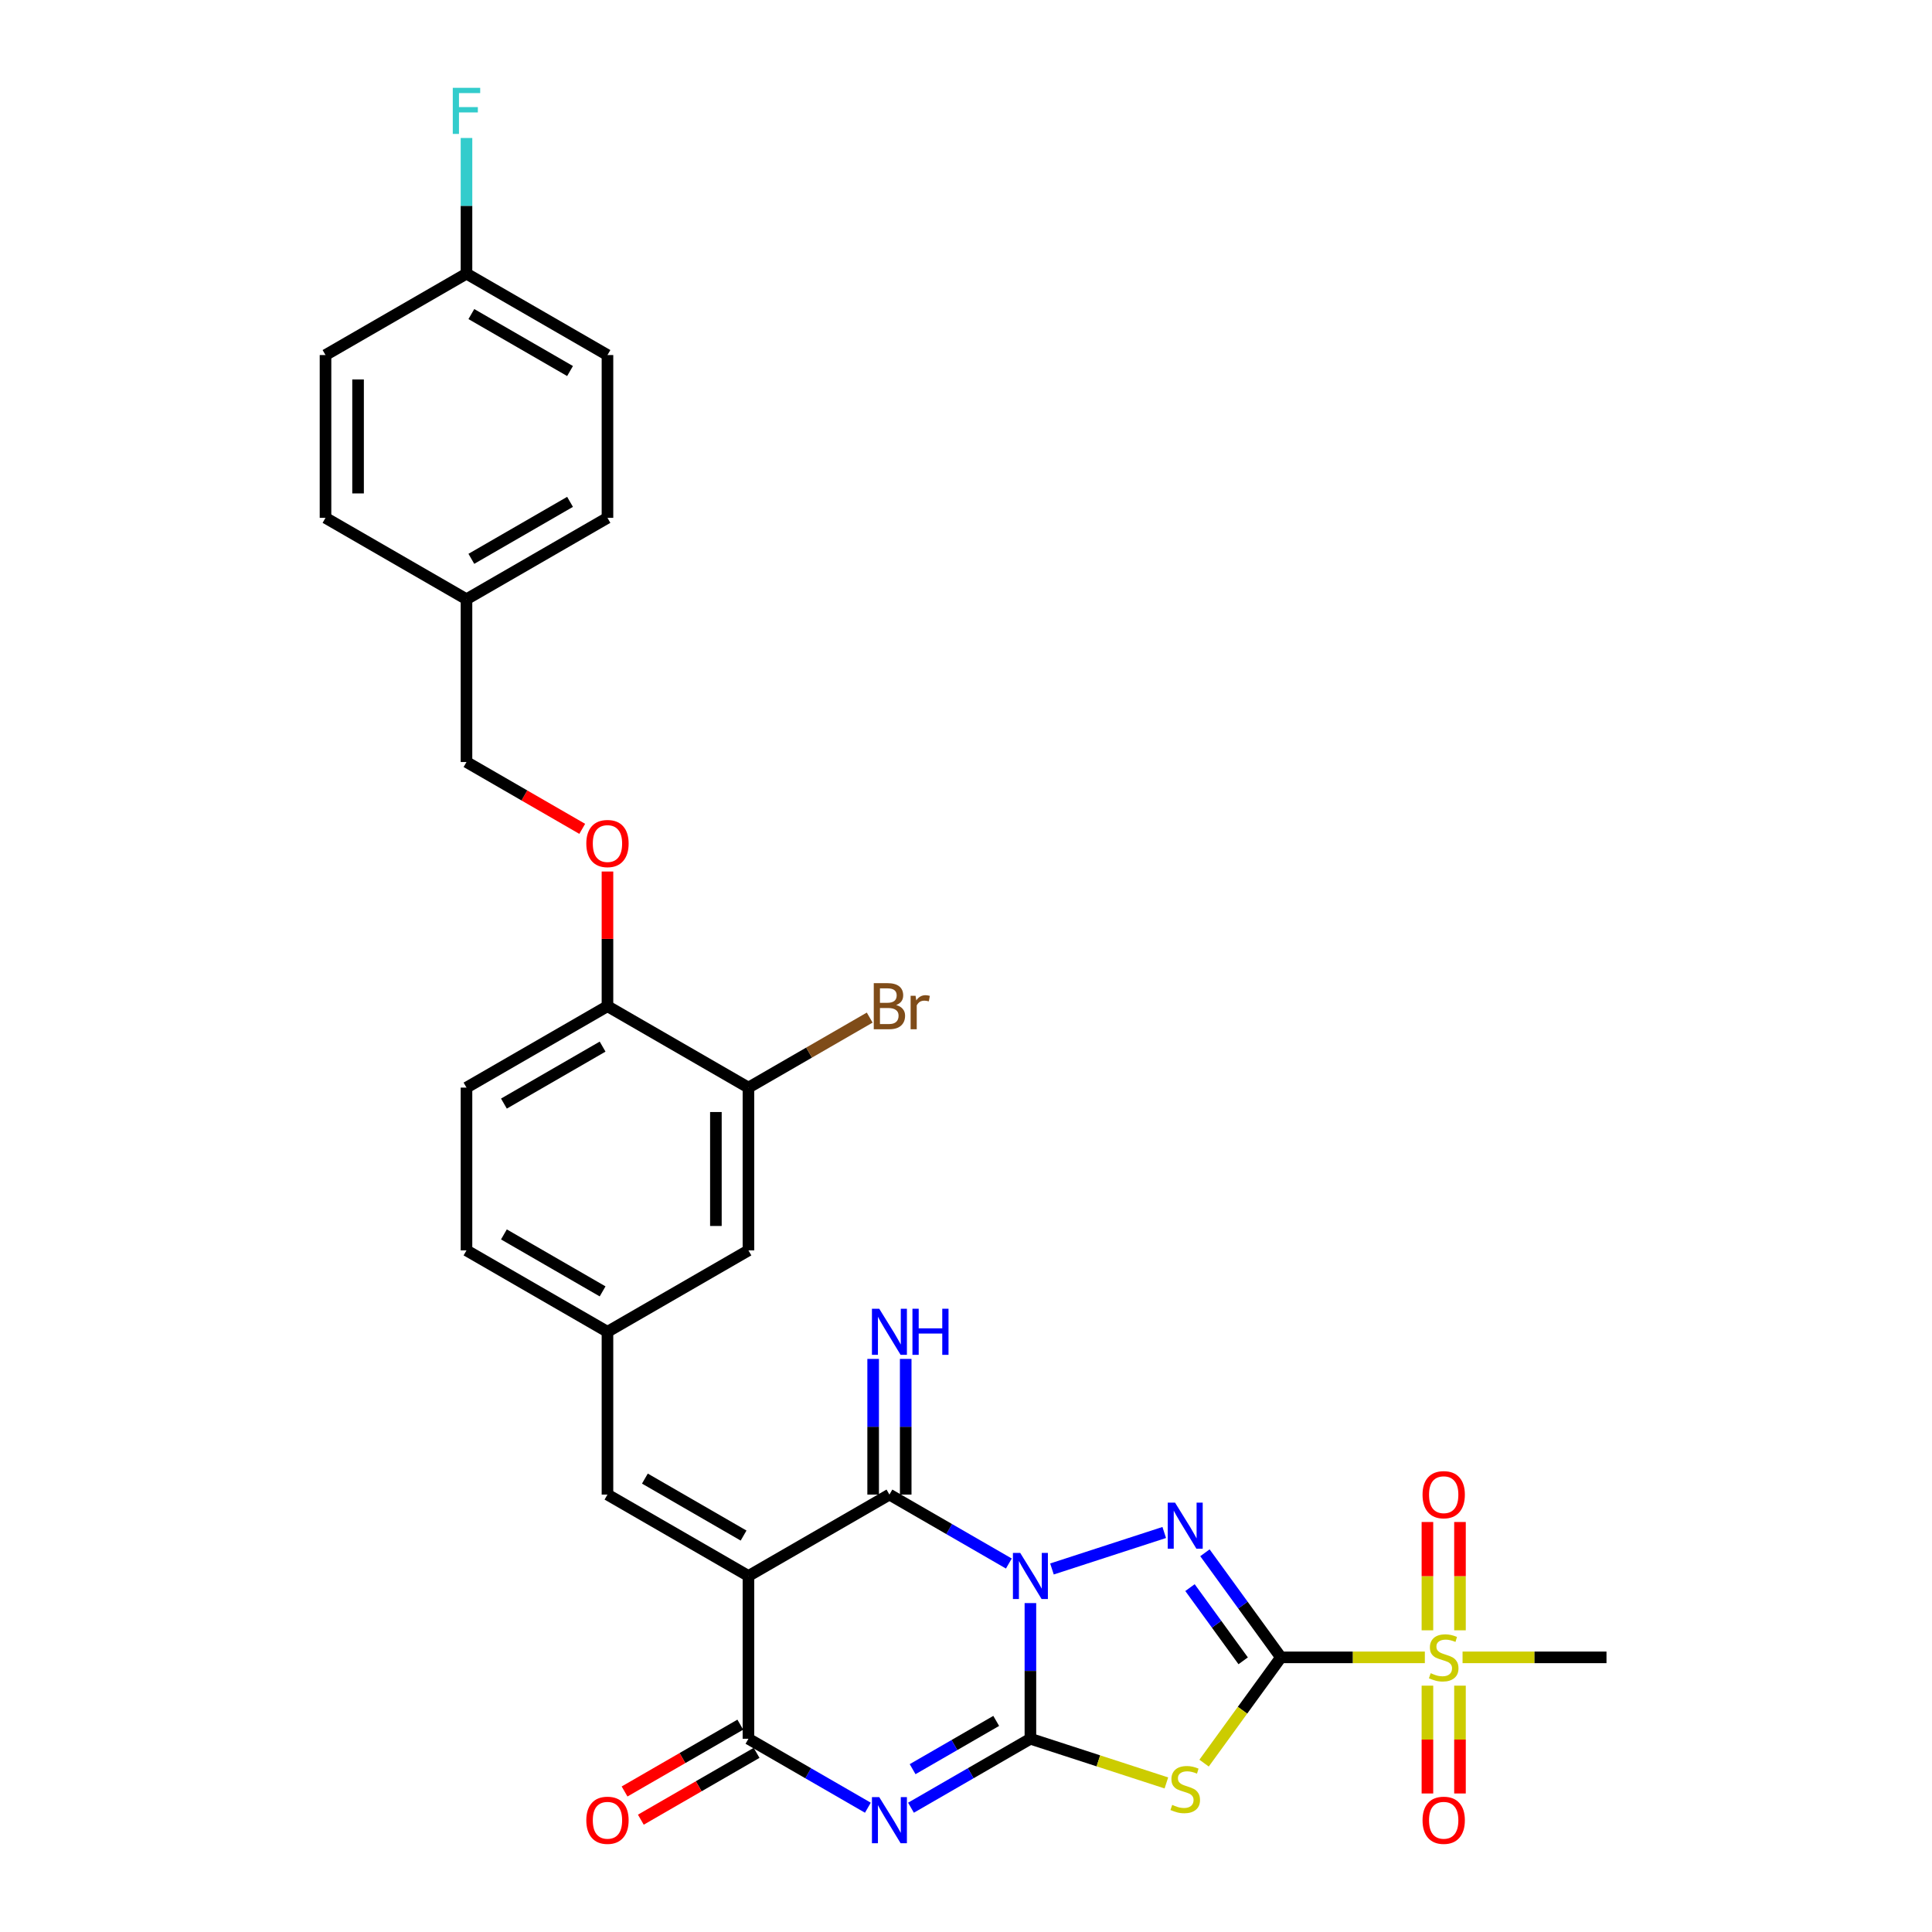 <?xml version='1.0' encoding='iso-8859-1'?>
<svg version='1.1' baseProfile='full'
              xmlns='http://www.w3.org/2000/svg'
                      xmlns:rdkit='http://www.rdkit.org/xml'
                      xmlns:xlink='http://www.w3.org/1999/xlink'
                  xml:space='preserve'
width='1000px' height='1000px' viewBox='0 0 1000 1000'>
<!-- END OF HEADER -->
<rect style='opacity:1.0;fill:#FFFFFF;stroke:none' width='1000' height='1000' x='0' y='0'> </rect>
<path class='bond-0' d='M 533.337,829.757 L 533.337,864.868' style='fill:none;fill-rule:evenodd;stroke:#0000FF;stroke-width:6px;stroke-linecap:butt;stroke-linejoin:miter;stroke-opacity:1' />
<path class='bond-0' d='M 533.337,864.868 L 533.337,899.979' style='fill:none;fill-rule:evenodd;stroke:#000000;stroke-width:6px;stroke-linecap:butt;stroke-linejoin:miter;stroke-opacity:1' />
<path class='bond-2' d='M 544.493,812.095 L 602.609,793.212' style='fill:none;fill-rule:evenodd;stroke:#0000FF;stroke-width:6px;stroke-linecap:butt;stroke-linejoin:miter;stroke-opacity:1' />
<path class='bond-6' d='M 522.181,809.279 L 491.273,791.434' style='fill:none;fill-rule:evenodd;stroke:#0000FF;stroke-width:6px;stroke-linecap:butt;stroke-linejoin:miter;stroke-opacity:1' />
<path class='bond-6' d='M 491.273,791.434 L 460.366,773.59' style='fill:none;fill-rule:evenodd;stroke:#000000;stroke-width:6px;stroke-linecap:butt;stroke-linejoin:miter;stroke-opacity:1' />
<path class='bond-3' d='M 533.337,899.979 L 502.429,917.823' style='fill:none;fill-rule:evenodd;stroke:#000000;stroke-width:6px;stroke-linecap:butt;stroke-linejoin:miter;stroke-opacity:1' />
<path class='bond-3' d='M 502.429,917.823 L 471.522,935.668' style='fill:none;fill-rule:evenodd;stroke:#0000FF;stroke-width:6px;stroke-linecap:butt;stroke-linejoin:miter;stroke-opacity:1' />
<path class='bond-3' d='M 515.638,890.738 L 494.003,903.229' style='fill:none;fill-rule:evenodd;stroke:#000000;stroke-width:6px;stroke-linecap:butt;stroke-linejoin:miter;stroke-opacity:1' />
<path class='bond-3' d='M 494.003,903.229 L 472.368,915.72' style='fill:none;fill-rule:evenodd;stroke:#0000FF;stroke-width:6px;stroke-linecap:butt;stroke-linejoin:miter;stroke-opacity:1' />
<path class='bond-5' d='M 533.337,899.979 L 568.526,911.413' style='fill:none;fill-rule:evenodd;stroke:#000000;stroke-width:6px;stroke-linecap:butt;stroke-linejoin:miter;stroke-opacity:1' />
<path class='bond-5' d='M 568.526,911.413 L 603.715,922.846' style='fill:none;fill-rule:evenodd;stroke:#CCCC00;stroke-width:6px;stroke-linecap:butt;stroke-linejoin:miter;stroke-opacity:1' />
<path class='bond-1' d='M 662.998,857.849 L 643.335,830.785' style='fill:none;fill-rule:evenodd;stroke:#000000;stroke-width:6px;stroke-linecap:butt;stroke-linejoin:miter;stroke-opacity:1' />
<path class='bond-1' d='M 643.335,830.785 L 623.671,803.72' style='fill:none;fill-rule:evenodd;stroke:#0000FF;stroke-width:6px;stroke-linecap:butt;stroke-linejoin:miter;stroke-opacity:1' />
<path class='bond-1' d='M 643.466,859.635 L 629.701,840.69' style='fill:none;fill-rule:evenodd;stroke:#000000;stroke-width:6px;stroke-linecap:butt;stroke-linejoin:miter;stroke-opacity:1' />
<path class='bond-1' d='M 629.701,840.69 L 615.937,821.745' style='fill:none;fill-rule:evenodd;stroke:#0000FF;stroke-width:6px;stroke-linecap:butt;stroke-linejoin:miter;stroke-opacity:1' />
<path class='bond-8' d='M 662.998,857.849 L 700.249,857.849' style='fill:none;fill-rule:evenodd;stroke:#000000;stroke-width:6px;stroke-linecap:butt;stroke-linejoin:miter;stroke-opacity:1' />
<path class='bond-8' d='M 700.249,857.849 L 737.5,857.849' style='fill:none;fill-rule:evenodd;stroke:#CCCC00;stroke-width:6px;stroke-linecap:butt;stroke-linejoin:miter;stroke-opacity:1' />
<path class='bond-31' d='M 662.998,857.849 L 643.114,885.218' style='fill:none;fill-rule:evenodd;stroke:#000000;stroke-width:6px;stroke-linecap:butt;stroke-linejoin:miter;stroke-opacity:1' />
<path class='bond-31' d='M 643.114,885.218 L 623.229,912.587' style='fill:none;fill-rule:evenodd;stroke:#CCCC00;stroke-width:6px;stroke-linecap:butt;stroke-linejoin:miter;stroke-opacity:1' />
<path class='bond-32' d='M 449.21,935.668 L 418.303,917.823' style='fill:none;fill-rule:evenodd;stroke:#0000FF;stroke-width:6px;stroke-linecap:butt;stroke-linejoin:miter;stroke-opacity:1' />
<path class='bond-32' d='M 418.303,917.823 L 387.395,899.979' style='fill:none;fill-rule:evenodd;stroke:#000000;stroke-width:6px;stroke-linecap:butt;stroke-linejoin:miter;stroke-opacity:1' />
<path class='bond-4' d='M 387.395,815.72 L 460.366,773.59' style='fill:none;fill-rule:evenodd;stroke:#000000;stroke-width:6px;stroke-linecap:butt;stroke-linejoin:miter;stroke-opacity:1' />
<path class='bond-7' d='M 387.395,815.72 L 387.395,899.979' style='fill:none;fill-rule:evenodd;stroke:#000000;stroke-width:6px;stroke-linecap:butt;stroke-linejoin:miter;stroke-opacity:1' />
<path class='bond-9' d='M 387.395,815.72 L 314.424,773.59' style='fill:none;fill-rule:evenodd;stroke:#000000;stroke-width:6px;stroke-linecap:butt;stroke-linejoin:miter;stroke-opacity:1' />
<path class='bond-9' d='M 384.875,794.806 L 333.796,765.315' style='fill:none;fill-rule:evenodd;stroke:#000000;stroke-width:6px;stroke-linecap:butt;stroke-linejoin:miter;stroke-opacity:1' />
<path class='bond-10' d='M 468.792,773.59 L 468.792,738.479' style='fill:none;fill-rule:evenodd;stroke:#000000;stroke-width:6px;stroke-linecap:butt;stroke-linejoin:miter;stroke-opacity:1' />
<path class='bond-10' d='M 468.792,738.479 L 468.792,703.368' style='fill:none;fill-rule:evenodd;stroke:#0000FF;stroke-width:6px;stroke-linecap:butt;stroke-linejoin:miter;stroke-opacity:1' />
<path class='bond-10' d='M 451.94,773.59 L 451.94,738.479' style='fill:none;fill-rule:evenodd;stroke:#000000;stroke-width:6px;stroke-linecap:butt;stroke-linejoin:miter;stroke-opacity:1' />
<path class='bond-10' d='M 451.94,738.479 L 451.94,703.368' style='fill:none;fill-rule:evenodd;stroke:#0000FF;stroke-width:6px;stroke-linecap:butt;stroke-linejoin:miter;stroke-opacity:1' />
<path class='bond-14' d='M 383.182,892.682 L 353.227,909.977' style='fill:none;fill-rule:evenodd;stroke:#000000;stroke-width:6px;stroke-linecap:butt;stroke-linejoin:miter;stroke-opacity:1' />
<path class='bond-14' d='M 353.227,909.977 L 323.272,927.271' style='fill:none;fill-rule:evenodd;stroke:#FF0000;stroke-width:6px;stroke-linecap:butt;stroke-linejoin:miter;stroke-opacity:1' />
<path class='bond-14' d='M 391.608,907.276 L 361.653,924.571' style='fill:none;fill-rule:evenodd;stroke:#000000;stroke-width:6px;stroke-linecap:butt;stroke-linejoin:miter;stroke-opacity:1' />
<path class='bond-14' d='M 361.653,924.571 L 331.698,941.866' style='fill:none;fill-rule:evenodd;stroke:#FF0000;stroke-width:6px;stroke-linecap:butt;stroke-linejoin:miter;stroke-opacity:1' />
<path class='bond-12' d='M 755.684,843.846 L 755.684,815.814' style='fill:none;fill-rule:evenodd;stroke:#CCCC00;stroke-width:6px;stroke-linecap:butt;stroke-linejoin:miter;stroke-opacity:1' />
<path class='bond-12' d='M 755.684,815.814 L 755.684,787.783' style='fill:none;fill-rule:evenodd;stroke:#FF0000;stroke-width:6px;stroke-linecap:butt;stroke-linejoin:miter;stroke-opacity:1' />
<path class='bond-12' d='M 738.832,843.846 L 738.832,815.814' style='fill:none;fill-rule:evenodd;stroke:#CCCC00;stroke-width:6px;stroke-linecap:butt;stroke-linejoin:miter;stroke-opacity:1' />
<path class='bond-12' d='M 738.832,815.814 L 738.832,787.783' style='fill:none;fill-rule:evenodd;stroke:#FF0000;stroke-width:6px;stroke-linecap:butt;stroke-linejoin:miter;stroke-opacity:1' />
<path class='bond-13' d='M 738.832,872.494 L 738.832,900.398' style='fill:none;fill-rule:evenodd;stroke:#CCCC00;stroke-width:6px;stroke-linecap:butt;stroke-linejoin:miter;stroke-opacity:1' />
<path class='bond-13' d='M 738.832,900.398 L 738.832,928.302' style='fill:none;fill-rule:evenodd;stroke:#FF0000;stroke-width:6px;stroke-linecap:butt;stroke-linejoin:miter;stroke-opacity:1' />
<path class='bond-13' d='M 755.684,872.494 L 755.684,900.398' style='fill:none;fill-rule:evenodd;stroke:#CCCC00;stroke-width:6px;stroke-linecap:butt;stroke-linejoin:miter;stroke-opacity:1' />
<path class='bond-13' d='M 755.684,900.398 L 755.684,928.302' style='fill:none;fill-rule:evenodd;stroke:#FF0000;stroke-width:6px;stroke-linecap:butt;stroke-linejoin:miter;stroke-opacity:1' />
<path class='bond-20' d='M 757.015,857.849 L 794.266,857.849' style='fill:none;fill-rule:evenodd;stroke:#CCCC00;stroke-width:6px;stroke-linecap:butt;stroke-linejoin:miter;stroke-opacity:1' />
<path class='bond-20' d='M 794.266,857.849 L 831.517,857.849' style='fill:none;fill-rule:evenodd;stroke:#000000;stroke-width:6px;stroke-linecap:butt;stroke-linejoin:miter;stroke-opacity:1' />
<path class='bond-15' d='M 314.424,773.59 L 314.424,689.331' style='fill:none;fill-rule:evenodd;stroke:#000000;stroke-width:6px;stroke-linecap:butt;stroke-linejoin:miter;stroke-opacity:1' />
<path class='bond-11' d='M 387.395,562.942 L 387.395,647.201' style='fill:none;fill-rule:evenodd;stroke:#000000;stroke-width:6px;stroke-linecap:butt;stroke-linejoin:miter;stroke-opacity:1' />
<path class='bond-11' d='M 370.543,575.581 L 370.543,634.562' style='fill:none;fill-rule:evenodd;stroke:#000000;stroke-width:6px;stroke-linecap:butt;stroke-linejoin:miter;stroke-opacity:1' />
<path class='bond-21' d='M 387.395,562.942 L 418.774,544.825' style='fill:none;fill-rule:evenodd;stroke:#000000;stroke-width:6px;stroke-linecap:butt;stroke-linejoin:miter;stroke-opacity:1' />
<path class='bond-21' d='M 418.774,544.825 L 450.154,526.708' style='fill:none;fill-rule:evenodd;stroke:#7F4C19;stroke-width:6px;stroke-linecap:butt;stroke-linejoin:miter;stroke-opacity:1' />
<path class='bond-33' d='M 387.395,562.942 L 314.424,520.812' style='fill:none;fill-rule:evenodd;stroke:#000000;stroke-width:6px;stroke-linecap:butt;stroke-linejoin:miter;stroke-opacity:1' />
<path class='bond-17' d='M 314.424,689.331 L 387.395,647.201' style='fill:none;fill-rule:evenodd;stroke:#000000;stroke-width:6px;stroke-linecap:butt;stroke-linejoin:miter;stroke-opacity:1' />
<path class='bond-22' d='M 314.424,689.331 L 241.454,647.201' style='fill:none;fill-rule:evenodd;stroke:#000000;stroke-width:6px;stroke-linecap:butt;stroke-linejoin:miter;stroke-opacity:1' />
<path class='bond-22' d='M 311.905,668.417 L 260.825,638.926' style='fill:none;fill-rule:evenodd;stroke:#000000;stroke-width:6px;stroke-linecap:butt;stroke-linejoin:miter;stroke-opacity:1' />
<path class='bond-16' d='M 314.424,520.812 L 241.454,562.942' style='fill:none;fill-rule:evenodd;stroke:#000000;stroke-width:6px;stroke-linecap:butt;stroke-linejoin:miter;stroke-opacity:1' />
<path class='bond-16' d='M 311.905,541.726 L 260.825,571.216' style='fill:none;fill-rule:evenodd;stroke:#000000;stroke-width:6px;stroke-linecap:butt;stroke-linejoin:miter;stroke-opacity:1' />
<path class='bond-18' d='M 314.424,520.812 L 314.424,485.954' style='fill:none;fill-rule:evenodd;stroke:#000000;stroke-width:6px;stroke-linecap:butt;stroke-linejoin:miter;stroke-opacity:1' />
<path class='bond-18' d='M 314.424,485.954 L 314.424,451.096' style='fill:none;fill-rule:evenodd;stroke:#FF0000;stroke-width:6px;stroke-linecap:butt;stroke-linejoin:miter;stroke-opacity:1' />
<path class='bond-23' d='M 301.364,429.012 L 271.409,411.718' style='fill:none;fill-rule:evenodd;stroke:#FF0000;stroke-width:6px;stroke-linecap:butt;stroke-linejoin:miter;stroke-opacity:1' />
<path class='bond-23' d='M 271.409,411.718 L 241.454,394.423' style='fill:none;fill-rule:evenodd;stroke:#000000;stroke-width:6px;stroke-linecap:butt;stroke-linejoin:miter;stroke-opacity:1' />
<path class='bond-19' d='M 241.454,562.942 L 241.454,647.201' style='fill:none;fill-rule:evenodd;stroke:#000000;stroke-width:6px;stroke-linecap:butt;stroke-linejoin:miter;stroke-opacity:1' />
<path class='bond-25' d='M 241.454,394.423 L 241.454,310.164' style='fill:none;fill-rule:evenodd;stroke:#000000;stroke-width:6px;stroke-linecap:butt;stroke-linejoin:miter;stroke-opacity:1' />
<path class='bond-24' d='M 241.454,141.645 L 314.424,183.775' style='fill:none;fill-rule:evenodd;stroke:#000000;stroke-width:6px;stroke-linecap:butt;stroke-linejoin:miter;stroke-opacity:1' />
<path class='bond-24' d='M 243.973,162.559 L 295.053,192.049' style='fill:none;fill-rule:evenodd;stroke:#000000;stroke-width:6px;stroke-linecap:butt;stroke-linejoin:miter;stroke-opacity:1' />
<path class='bond-26' d='M 241.454,141.645 L 241.454,106.534' style='fill:none;fill-rule:evenodd;stroke:#000000;stroke-width:6px;stroke-linecap:butt;stroke-linejoin:miter;stroke-opacity:1' />
<path class='bond-26' d='M 241.454,106.534 L 241.454,71.423' style='fill:none;fill-rule:evenodd;stroke:#33CCCC;stroke-width:6px;stroke-linecap:butt;stroke-linejoin:miter;stroke-opacity:1' />
<path class='bond-34' d='M 241.454,141.645 L 168.483,183.775' style='fill:none;fill-rule:evenodd;stroke:#000000;stroke-width:6px;stroke-linecap:butt;stroke-linejoin:miter;stroke-opacity:1' />
<path class='bond-29' d='M 241.454,310.164 L 168.483,268.034' style='fill:none;fill-rule:evenodd;stroke:#000000;stroke-width:6px;stroke-linecap:butt;stroke-linejoin:miter;stroke-opacity:1' />
<path class='bond-30' d='M 241.454,310.164 L 314.424,268.034' style='fill:none;fill-rule:evenodd;stroke:#000000;stroke-width:6px;stroke-linecap:butt;stroke-linejoin:miter;stroke-opacity:1' />
<path class='bond-30' d='M 243.973,289.25 L 295.053,259.759' style='fill:none;fill-rule:evenodd;stroke:#000000;stroke-width:6px;stroke-linecap:butt;stroke-linejoin:miter;stroke-opacity:1' />
<path class='bond-27' d='M 168.483,183.775 L 168.483,268.034' style='fill:none;fill-rule:evenodd;stroke:#000000;stroke-width:6px;stroke-linecap:butt;stroke-linejoin:miter;stroke-opacity:1' />
<path class='bond-27' d='M 185.335,196.414 L 185.335,255.395' style='fill:none;fill-rule:evenodd;stroke:#000000;stroke-width:6px;stroke-linecap:butt;stroke-linejoin:miter;stroke-opacity:1' />
<path class='bond-28' d='M 314.424,183.775 L 314.424,268.034' style='fill:none;fill-rule:evenodd;stroke:#000000;stroke-width:6px;stroke-linecap:butt;stroke-linejoin:miter;stroke-opacity:1' />
<path  class='atom-0' d='M 528.062 803.789
L 535.881 816.428
Q 536.656 817.675, 537.903 819.933
Q 539.15 822.191, 539.218 822.326
L 539.218 803.789
L 542.386 803.789
L 542.386 827.651
L 539.117 827.651
L 530.725 813.832
Q 529.747 812.215, 528.702 810.361
Q 527.691 808.507, 527.388 807.934
L 527.388 827.651
L 524.287 827.651
L 524.287 803.789
L 528.062 803.789
' fill='#0000FF'/>
<path  class='atom-3' d='M 608.197 777.751
L 616.017 790.39
Q 616.792 791.637, 618.039 793.895
Q 619.286 796.153, 619.353 796.288
L 619.353 777.751
L 622.521 777.751
L 622.521 801.613
L 619.252 801.613
L 610.86 787.795
Q 609.883 786.177, 608.838 784.323
Q 607.827 782.47, 607.523 781.897
L 607.523 801.613
L 604.423 801.613
L 604.423 777.751
L 608.197 777.751
' fill='#0000FF'/>
<path  class='atom-4' d='M 455.091 930.178
L 462.91 942.817
Q 463.686 944.064, 464.933 946.322
Q 466.18 948.58, 466.247 948.715
L 466.247 930.178
L 469.415 930.178
L 469.415 954.04
L 466.146 954.04
L 457.754 940.221
Q 456.776 938.604, 455.732 936.75
Q 454.72 934.896, 454.417 934.323
L 454.417 954.04
L 451.316 954.04
L 451.316 930.178
L 455.091 930.178
' fill='#0000FF'/>
<path  class='atom-6' d='M 606.731 934.207
Q 607.001 934.308, 608.113 934.78
Q 609.225 935.251, 610.439 935.555
Q 611.686 935.824, 612.899 935.824
Q 615.157 935.824, 616.472 934.746
Q 617.786 933.634, 617.786 931.713
Q 617.786 930.398, 617.112 929.589
Q 616.472 928.78, 615.461 928.342
Q 614.449 927.904, 612.764 927.399
Q 610.641 926.758, 609.36 926.151
Q 608.113 925.545, 607.203 924.264
Q 606.327 922.983, 606.327 920.826
Q 606.327 917.827, 608.349 915.973
Q 610.405 914.119, 614.449 914.119
Q 617.213 914.119, 620.348 915.434
L 619.572 918.029
Q 616.708 916.849, 614.551 916.849
Q 612.225 916.849, 610.944 917.827
Q 609.663 918.77, 609.697 920.422
Q 609.697 921.703, 610.338 922.478
Q 611.012 923.253, 611.955 923.691
Q 612.933 924.129, 614.551 924.635
Q 616.708 925.309, 617.988 925.983
Q 619.269 926.657, 620.179 928.039
Q 621.123 929.387, 621.123 931.713
Q 621.123 935.016, 618.898 936.802
Q 616.708 938.554, 613.034 938.554
Q 610.911 938.554, 609.293 938.083
Q 607.709 937.644, 605.821 936.869
L 606.731 934.207
' fill='#CCCC00'/>
<path  class='atom-9' d='M 740.517 866.039
Q 740.787 866.141, 741.899 866.612
Q 743.011 867.084, 744.224 867.388
Q 745.471 867.657, 746.685 867.657
Q 748.943 867.657, 750.257 866.579
Q 751.572 865.466, 751.572 863.545
Q 751.572 862.231, 750.898 861.422
Q 750.257 860.613, 749.246 860.175
Q 748.235 859.737, 746.55 859.231
Q 744.427 858.591, 743.146 857.984
Q 741.899 857.378, 740.989 856.097
Q 740.113 854.816, 740.113 852.659
Q 740.113 849.659, 742.135 847.806
Q 744.191 845.952, 748.235 845.952
Q 750.999 845.952, 754.133 847.266
L 753.358 849.862
Q 750.493 848.682, 748.336 848.682
Q 746.011 848.682, 744.73 849.659
Q 743.449 850.603, 743.483 852.255
Q 743.483 853.535, 744.123 854.311
Q 744.797 855.086, 745.741 855.524
Q 746.718 855.962, 748.336 856.468
Q 750.493 857.142, 751.774 857.816
Q 753.055 858.49, 753.965 859.872
Q 754.908 861.22, 754.908 863.545
Q 754.908 866.848, 752.684 868.635
Q 750.493 870.387, 746.82 870.387
Q 744.696 870.387, 743.078 869.915
Q 741.494 869.477, 739.607 868.702
L 740.517 866.039
' fill='#CCCC00'/>
<path  class='atom-11' d='M 455.091 677.4
L 462.91 690.039
Q 463.686 691.286, 464.933 693.544
Q 466.18 695.802, 466.247 695.937
L 466.247 677.4
L 469.415 677.4
L 469.415 701.262
L 466.146 701.262
L 457.754 687.443
Q 456.776 685.826, 455.732 683.972
Q 454.72 682.118, 454.417 681.545
L 454.417 701.262
L 451.316 701.262
L 451.316 677.4
L 455.091 677.4
' fill='#0000FF'/>
<path  class='atom-11' d='M 472.28 677.4
L 475.516 677.4
L 475.516 687.544
L 487.716 687.544
L 487.716 677.4
L 490.952 677.4
L 490.952 701.262
L 487.716 701.262
L 487.716 690.241
L 475.516 690.241
L 475.516 701.262
L 472.28 701.262
L 472.28 677.4
' fill='#0000FF'/>
<path  class='atom-13' d='M 736.304 773.657
Q 736.304 767.928, 739.135 764.726
Q 741.966 761.524, 747.258 761.524
Q 752.549 761.524, 755.38 764.726
Q 758.211 767.928, 758.211 773.657
Q 758.211 779.455, 755.347 782.758
Q 752.482 786.027, 747.258 786.027
Q 742 786.027, 739.135 782.758
Q 736.304 779.488, 736.304 773.657
M 747.258 783.33
Q 750.898 783.33, 752.853 780.904
Q 754.841 778.443, 754.841 773.657
Q 754.841 768.973, 752.853 766.613
Q 750.898 764.22, 747.258 764.22
Q 743.618 764.22, 741.629 766.58
Q 739.674 768.939, 739.674 773.657
Q 739.674 778.477, 741.629 780.904
Q 743.618 783.33, 747.258 783.33
' fill='#FF0000'/>
<path  class='atom-14' d='M 736.304 942.176
Q 736.304 936.447, 739.135 933.245
Q 741.966 930.043, 747.258 930.043
Q 752.549 930.043, 755.38 933.245
Q 758.211 936.447, 758.211 942.176
Q 758.211 947.973, 755.347 951.276
Q 752.482 954.545, 747.258 954.545
Q 742 954.545, 739.135 951.276
Q 736.304 948.007, 736.304 942.176
M 747.258 951.849
Q 750.898 951.849, 752.853 949.422
Q 754.841 946.962, 754.841 942.176
Q 754.841 937.491, 752.853 935.132
Q 750.898 932.739, 747.258 932.739
Q 743.618 932.739, 741.629 935.098
Q 739.674 937.458, 739.674 942.176
Q 739.674 946.996, 741.629 949.422
Q 743.618 951.849, 747.258 951.849
' fill='#FF0000'/>
<path  class='atom-15' d='M 303.471 942.176
Q 303.471 936.447, 306.302 933.245
Q 309.133 930.043, 314.424 930.043
Q 319.716 930.043, 322.547 933.245
Q 325.378 936.447, 325.378 942.176
Q 325.378 947.973, 322.513 951.276
Q 319.648 954.545, 314.424 954.545
Q 309.167 954.545, 306.302 951.276
Q 303.471 948.007, 303.471 942.176
M 314.424 951.849
Q 318.064 951.849, 320.019 949.422
Q 322.008 946.962, 322.008 942.176
Q 322.008 937.491, 320.019 935.132
Q 318.064 932.739, 314.424 932.739
Q 310.784 932.739, 308.796 935.098
Q 306.841 937.458, 306.841 942.176
Q 306.841 946.996, 308.796 949.422
Q 310.784 951.849, 314.424 951.849
' fill='#FF0000'/>
<path  class='atom-19' d='M 303.471 436.62
Q 303.471 430.89, 306.302 427.689
Q 309.133 424.487, 314.424 424.487
Q 319.716 424.487, 322.547 427.689
Q 325.378 430.89, 325.378 436.62
Q 325.378 442.417, 322.513 445.72
Q 319.648 448.989, 314.424 448.989
Q 309.167 448.989, 306.302 445.72
Q 303.471 442.451, 303.471 436.62
M 314.424 446.293
Q 318.064 446.293, 320.019 443.866
Q 322.008 441.406, 322.008 436.62
Q 322.008 431.935, 320.019 429.576
Q 318.064 427.183, 314.424 427.183
Q 310.784 427.183, 308.796 429.542
Q 306.841 431.902, 306.841 436.62
Q 306.841 441.44, 308.796 443.866
Q 310.784 446.293, 314.424 446.293
' fill='#FF0000'/>
<path  class='atom-22' d='M 463.854 520.205
Q 466.146 520.846, 467.292 522.261
Q 468.472 523.643, 468.472 525.699
Q 468.472 529.002, 466.348 530.889
Q 464.259 532.743, 460.282 532.743
L 452.26 532.743
L 452.26 508.881
L 459.304 508.881
Q 463.382 508.881, 465.438 510.532
Q 467.494 512.184, 467.494 515.217
Q 467.494 518.824, 463.854 520.205
M 455.462 511.577
L 455.462 519.059
L 459.304 519.059
Q 461.663 519.059, 462.877 518.116
Q 464.124 517.138, 464.124 515.217
Q 464.124 511.577, 459.304 511.577
L 455.462 511.577
M 460.282 530.047
Q 462.607 530.047, 463.854 528.935
Q 465.101 527.822, 465.101 525.699
Q 465.101 523.744, 463.719 522.767
Q 462.371 521.756, 459.776 521.756
L 455.462 521.756
L 455.462 530.047
L 460.282 530.047
' fill='#7F4C19'/>
<path  class='atom-22' d='M 473.898 515.419
L 474.269 517.812
Q 476.089 515.116, 479.055 515.116
Q 479.998 515.116, 481.279 515.453
L 480.773 518.284
Q 479.324 517.947, 478.515 517.947
Q 477.1 517.947, 476.156 518.52
Q 475.246 519.059, 474.505 520.374
L 474.505 532.743
L 471.336 532.743
L 471.336 515.419
L 473.898 515.419
' fill='#7F4C19'/>
<path  class='atom-27' d='M 234.359 45.455
L 248.548 45.455
L 248.548 48.184
L 237.561 48.184
L 237.561 55.431
L 247.335 55.431
L 247.335 58.195
L 237.561 58.195
L 237.561 69.317
L 234.359 69.317
L 234.359 45.455
' fill='#33CCCC'/>
</svg>
